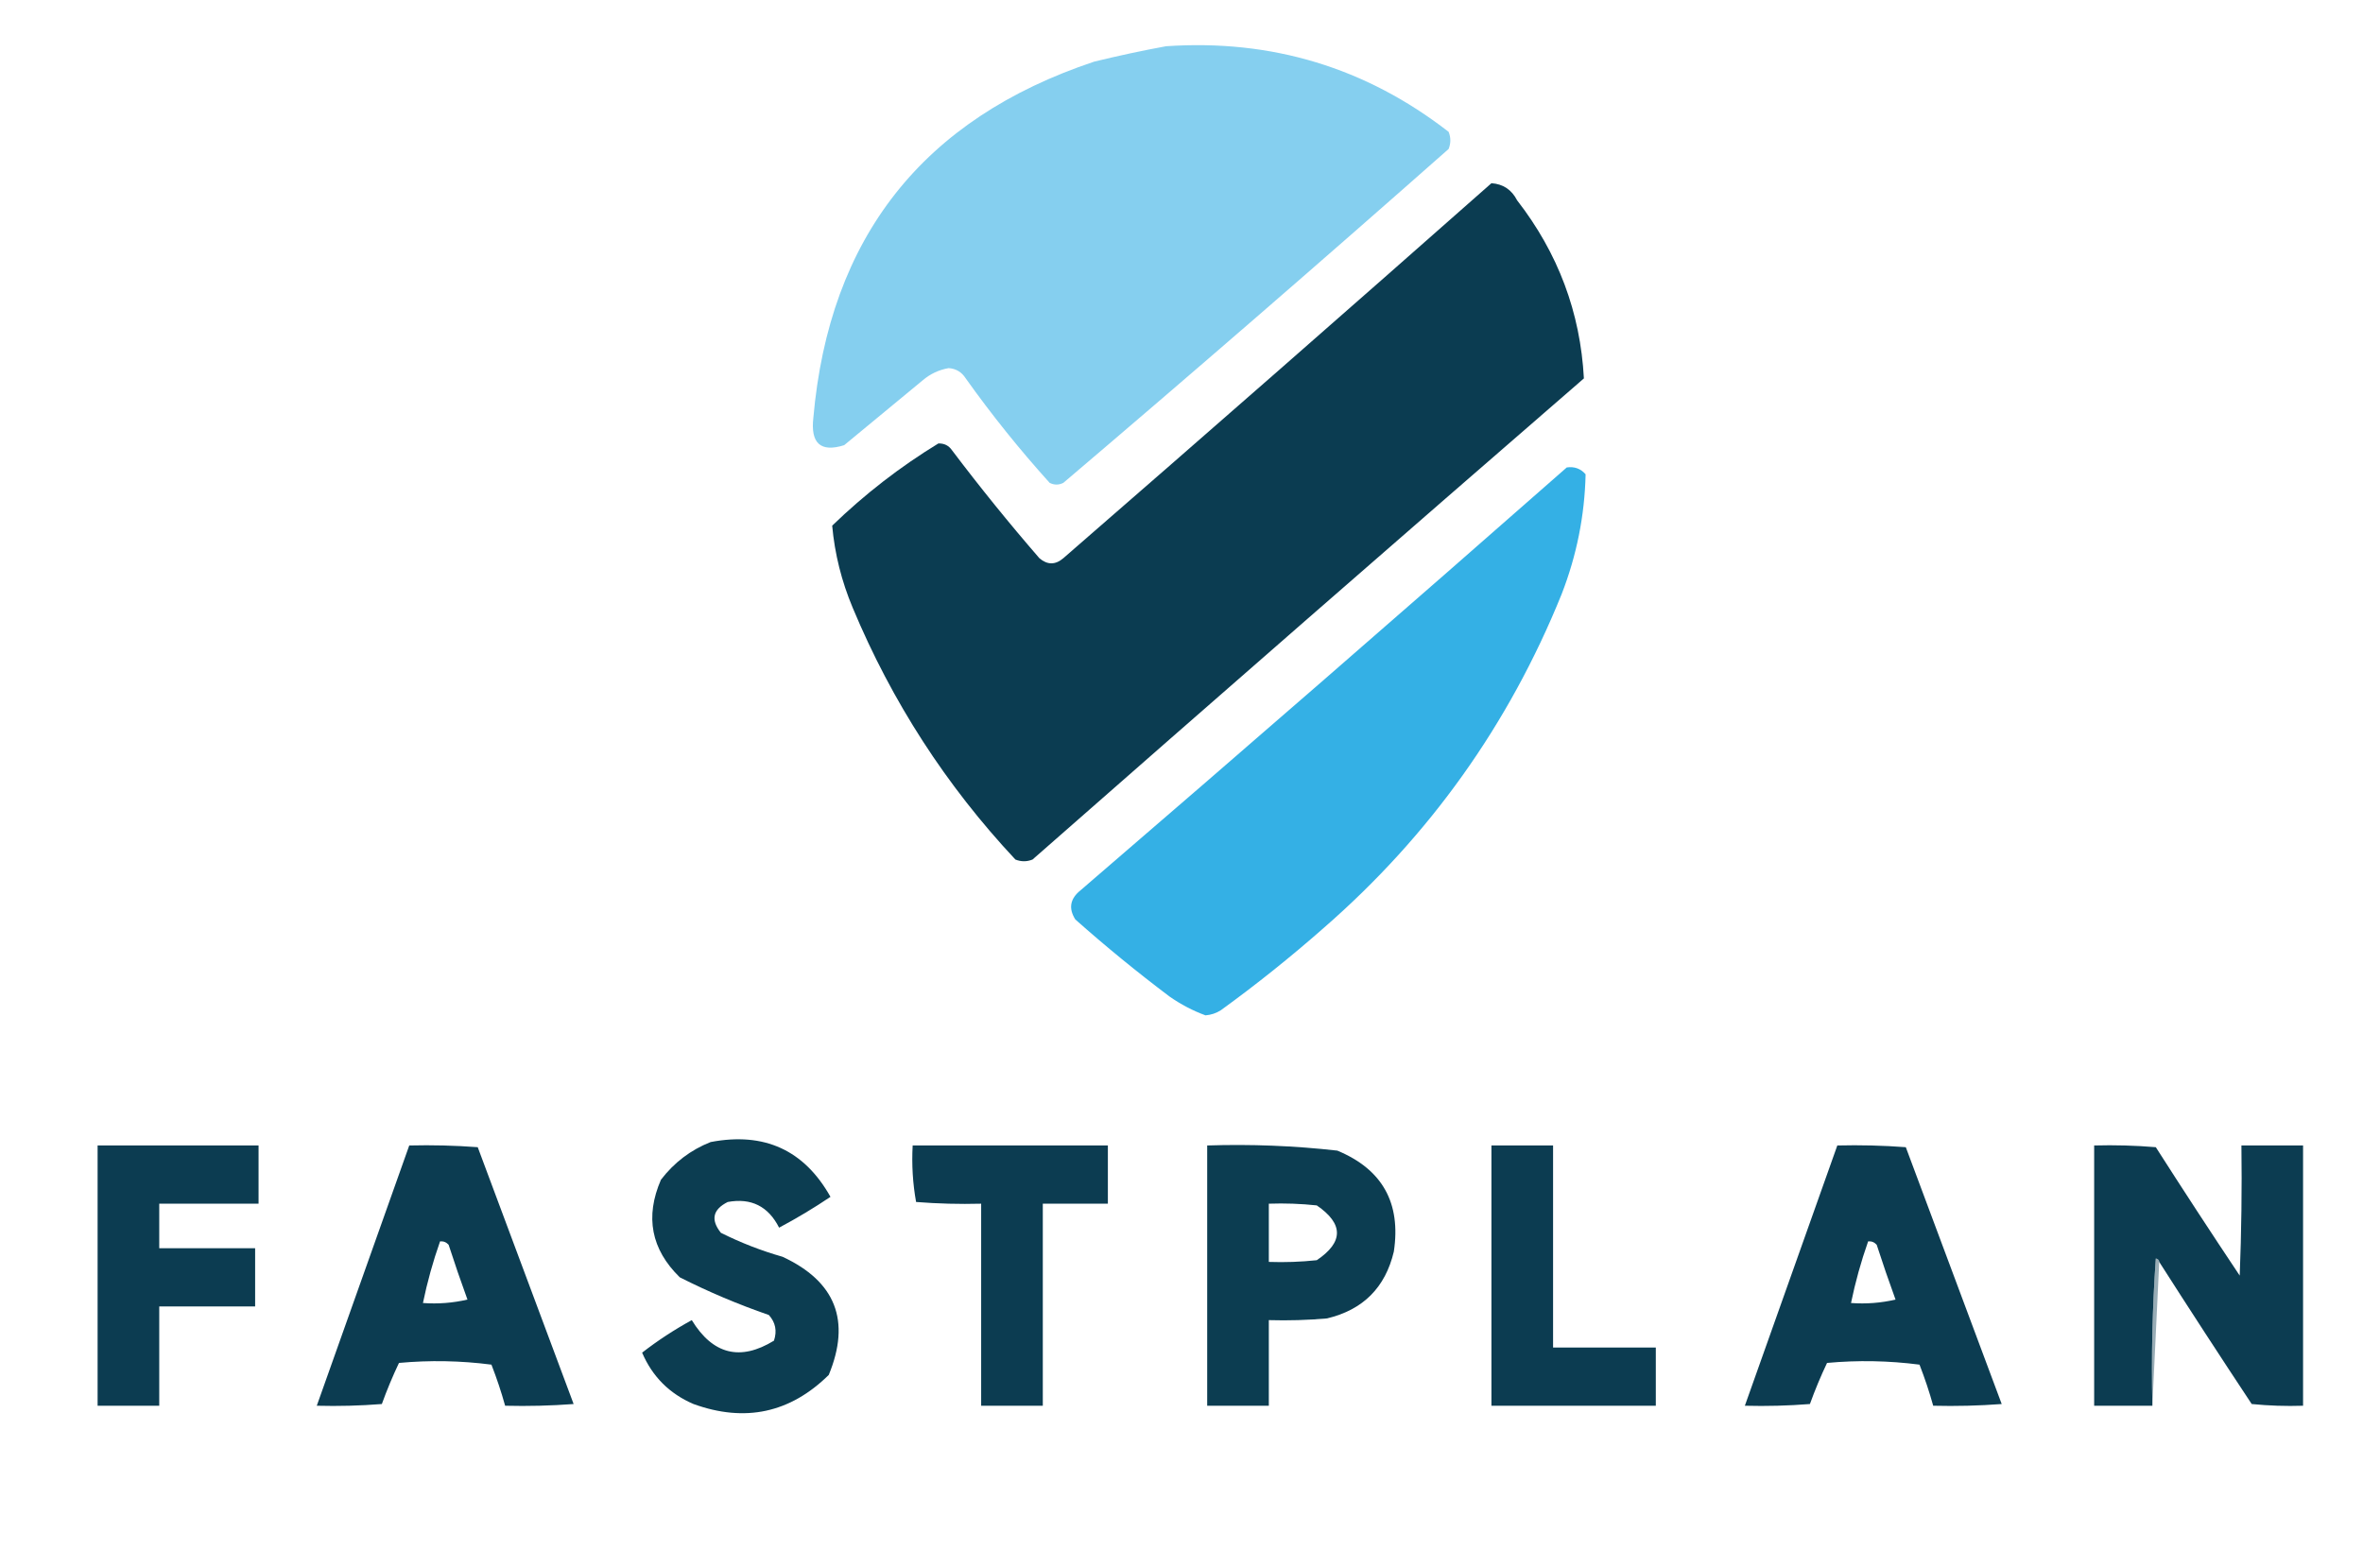 <?xml version="1.0" encoding="UTF-8"?>
<!DOCTYPE svg PUBLIC "-//W3C//DTD SVG 1.1//EN" "http://www.w3.org/Graphics/SVG/1.1/DTD/svg11.dtd">
<svg xmlns="http://www.w3.org/2000/svg" version="1.1" width="690px" height="458px" style="shape-rendering:geometricPrecision; text-rendering:geometricPrecision; image-rendering:optimizeQuality; fill-rule:evenodd; clip-rule:evenodd" xmlns:xlink="http://www.w3.org/1999/xlink">
<g><path style="opacity:1" fill="#85cfef" d="M 340.5,13.5 C 371.317,11.405 398.817,19.739 423,38.5C 423.667,40.167 423.667,41.833 423,43.5C 385.795,76.373 348.295,108.873 310.5,141C 309.167,141.667 307.833,141.667 306.5,141C 297.733,131.29 289.566,121.124 282,110.5C 280.818,108.643 279.151,107.643 277,107.5C 274.181,107.993 271.681,109.16 269.5,111C 261.833,117.333 254.167,123.667 246.5,130C 239.645,132.16 236.645,129.494 237.5,122C 242.146,69.346 269.479,34.68 319.5,18C 326.59,16.269 333.59,14.769 340.5,13.5 Z"/></g>
<g><path style="opacity:1" fill="#0b3c51" d="M 435.5,53.5 C 438.909,53.733 441.409,55.4 443,58.5C 454.963,73.9 461.463,91.233 462.5,110.5C 408.66,157.176 354.993,204.009 301.5,251C 299.833,251.667 298.167,251.667 296.5,251C 276.281,229.412 260.448,204.912 249,177.5C 245.74,169.739 243.74,161.739 243,153.5C 252.518,144.299 262.851,136.299 274,129.5C 275.711,129.439 277.044,130.106 278,131.5C 286.14,142.275 294.64,152.775 303.5,163C 305.833,165 308.167,165 310.5,163C 352.36,126.635 394.027,90.135 435.5,53.5 Z"/></g>
<g><path style="opacity:1" fill="#34b0e5" d="M 457.5,136.5 C 459.722,136.178 461.556,136.845 463,138.5C 462.727,150.532 460.394,162.199 456,173.5C 440.62,211.547 417.453,244.047 386.5,271C 376.865,279.481 366.865,287.481 356.5,295C 355.127,295.875 353.627,296.375 352,296.5C 348.288,295.134 344.788,293.301 341.5,291C 332.043,283.878 322.876,276.378 314,268.5C 311.955,265.281 312.455,262.448 315.5,260C 363.092,219.052 410.426,177.885 457.5,136.5 Z"/></g>
<g><path style="opacity:1" fill="#0c3d51" d="M 207.5,333.5 C 223.161,330.502 234.828,335.836 242.5,349.5C 237.666,352.752 232.666,355.752 227.5,358.5C 224.342,352.255 219.342,349.755 212.5,351C 208.128,353.195 207.461,356.195 210.5,360C 216.277,362.888 222.277,365.221 228.5,367C 244.011,374.2 248.511,385.7 242,401.5C 230.72,412.609 217.554,415.442 202.5,410C 195.487,406.987 190.487,401.987 187.5,395C 192.047,391.471 196.881,388.304 202,385.5C 208.143,395.536 216.143,397.536 226,391.5C 226.944,388.653 226.444,386.153 224.5,384C 215.554,380.91 206.888,377.243 198.5,373C 190.133,364.828 188.299,355.328 193,344.5C 196.857,339.468 201.69,335.801 207.5,333.5 Z"/></g>
<g><path style="opacity:1" fill="#0c3c51" d="M 28.5,334.5 C 44.167,334.5 59.833,334.5 75.5,334.5C 75.5,340.167 75.5,345.833 75.5,351.5C 65.833,351.5 56.167,351.5 46.5,351.5C 46.5,355.833 46.5,360.167 46.5,364.5C 55.833,364.5 65.167,364.5 74.5,364.5C 74.5,370.167 74.5,375.833 74.5,381.5C 65.167,381.5 55.833,381.5 46.5,381.5C 46.5,391.167 46.5,400.833 46.5,410.5C 40.5,410.5 34.5,410.5 28.5,410.5C 28.5,385.167 28.5,359.833 28.5,334.5 Z"/></g>
<g><path style="opacity:1" fill="#0c3c51" d="M 119.5,334.5 C 126.175,334.334 132.842,334.5 139.5,335C 148.833,360 158.167,385 167.5,410C 160.842,410.5 154.175,410.666 147.5,410.5C 146.376,406.461 145.043,402.461 143.5,398.5C 134.518,397.335 125.518,397.168 116.5,398C 114.638,401.919 112.971,405.919 111.5,410C 105.175,410.5 98.842,410.666 92.5,410.5C 101.496,385.178 110.496,359.845 119.5,334.5 Z M 128.5,362.5 C 129.496,362.414 130.329,362.748 131,363.5C 132.735,368.871 134.568,374.204 136.5,379.5C 132.217,380.492 127.884,380.826 123.5,380.5C 124.763,374.38 126.429,368.38 128.5,362.5 Z"/></g>
<g><path style="opacity:1" fill="#0c3c51" d="M 266.5,334.5 C 285.5,334.5 304.5,334.5 323.5,334.5C 323.5,340.167 323.5,345.833 323.5,351.5C 317.167,351.5 310.833,351.5 304.5,351.5C 304.5,371.167 304.5,390.833 304.5,410.5C 298.5,410.5 292.5,410.5 286.5,410.5C 286.5,390.833 286.5,371.167 286.5,351.5C 280.158,351.666 273.825,351.5 267.5,351C 266.527,345.593 266.193,340.093 266.5,334.5 Z"/></g>
<g><path style="opacity:1" fill="#0c3d51" d="M 352.5,334.5 C 365.228,334.08 377.894,334.58 390.5,336C 403.648,341.455 409.148,351.288 407,365.5C 404.509,375.991 398.009,382.491 387.5,385C 381.843,385.499 376.176,385.666 370.5,385.5C 370.5,393.833 370.5,402.167 370.5,410.5C 364.5,410.5 358.5,410.5 352.5,410.5C 352.5,385.167 352.5,359.833 352.5,334.5 Z M 370.5,351.5 C 375.179,351.334 379.845,351.501 384.5,352C 392.35,357.379 392.35,362.712 384.5,368C 379.845,368.499 375.179,368.666 370.5,368.5C 370.5,362.833 370.5,357.167 370.5,351.5 Z"/></g>
<g><path style="opacity:1" fill="#0c3c51" d="M 435.5,334.5 C 441.5,334.5 447.5,334.5 453.5,334.5C 453.5,354.167 453.5,373.833 453.5,393.5C 463.5,393.5 473.5,393.5 483.5,393.5C 483.5,399.167 483.5,404.833 483.5,410.5C 467.5,410.5 451.5,410.5 435.5,410.5C 435.5,385.167 435.5,359.833 435.5,334.5 Z"/></g>
<g><path style="opacity:1" fill="#0c3c51" d="M 536.5,334.5 C 543.175,334.334 549.842,334.5 556.5,335C 565.833,360 575.167,385 584.5,410C 577.842,410.5 571.175,410.666 564.5,410.5C 563.376,406.461 562.043,402.461 560.5,398.5C 551.518,397.335 542.518,397.168 533.5,398C 531.638,401.919 529.971,405.919 528.5,410C 522.175,410.5 515.842,410.666 509.5,410.5C 518.496,385.178 527.496,359.845 536.5,334.5 Z M 545.5,362.5 C 546.496,362.414 547.329,362.748 548,363.5C 549.735,368.871 551.568,374.204 553.5,379.5C 549.217,380.492 544.884,380.826 540.5,380.5C 541.763,374.38 543.429,368.38 545.5,362.5 Z"/></g>
<g><path style="opacity:1" fill="#0c3c51" d="M 630.5,368.5 C 630.44,367.957 630.107,367.624 629.5,367.5C 628.501,381.818 628.167,396.151 628.5,410.5C 622.833,410.5 617.167,410.5 611.5,410.5C 611.5,385.167 611.5,359.833 611.5,334.5C 617.509,334.334 623.509,334.501 629.5,335C 637.542,347.585 645.709,360.085 654,372.5C 654.5,359.838 654.667,347.171 654.5,334.5C 660.5,334.5 666.5,334.5 672.5,334.5C 672.5,359.833 672.5,385.167 672.5,410.5C 667.489,410.666 662.489,410.499 657.5,410C 648.352,396.187 639.352,382.354 630.5,368.5 Z"/></g>
<g><path style="opacity:0.502" fill="#335b6d" d="M 630.5,368.5 C 629.833,382.5 629.167,396.5 628.5,410.5C 628.167,396.151 628.501,381.818 629.5,367.5C 630.107,367.624 630.44,367.957 630.5,368.5 Z"/></g>
</svg>
